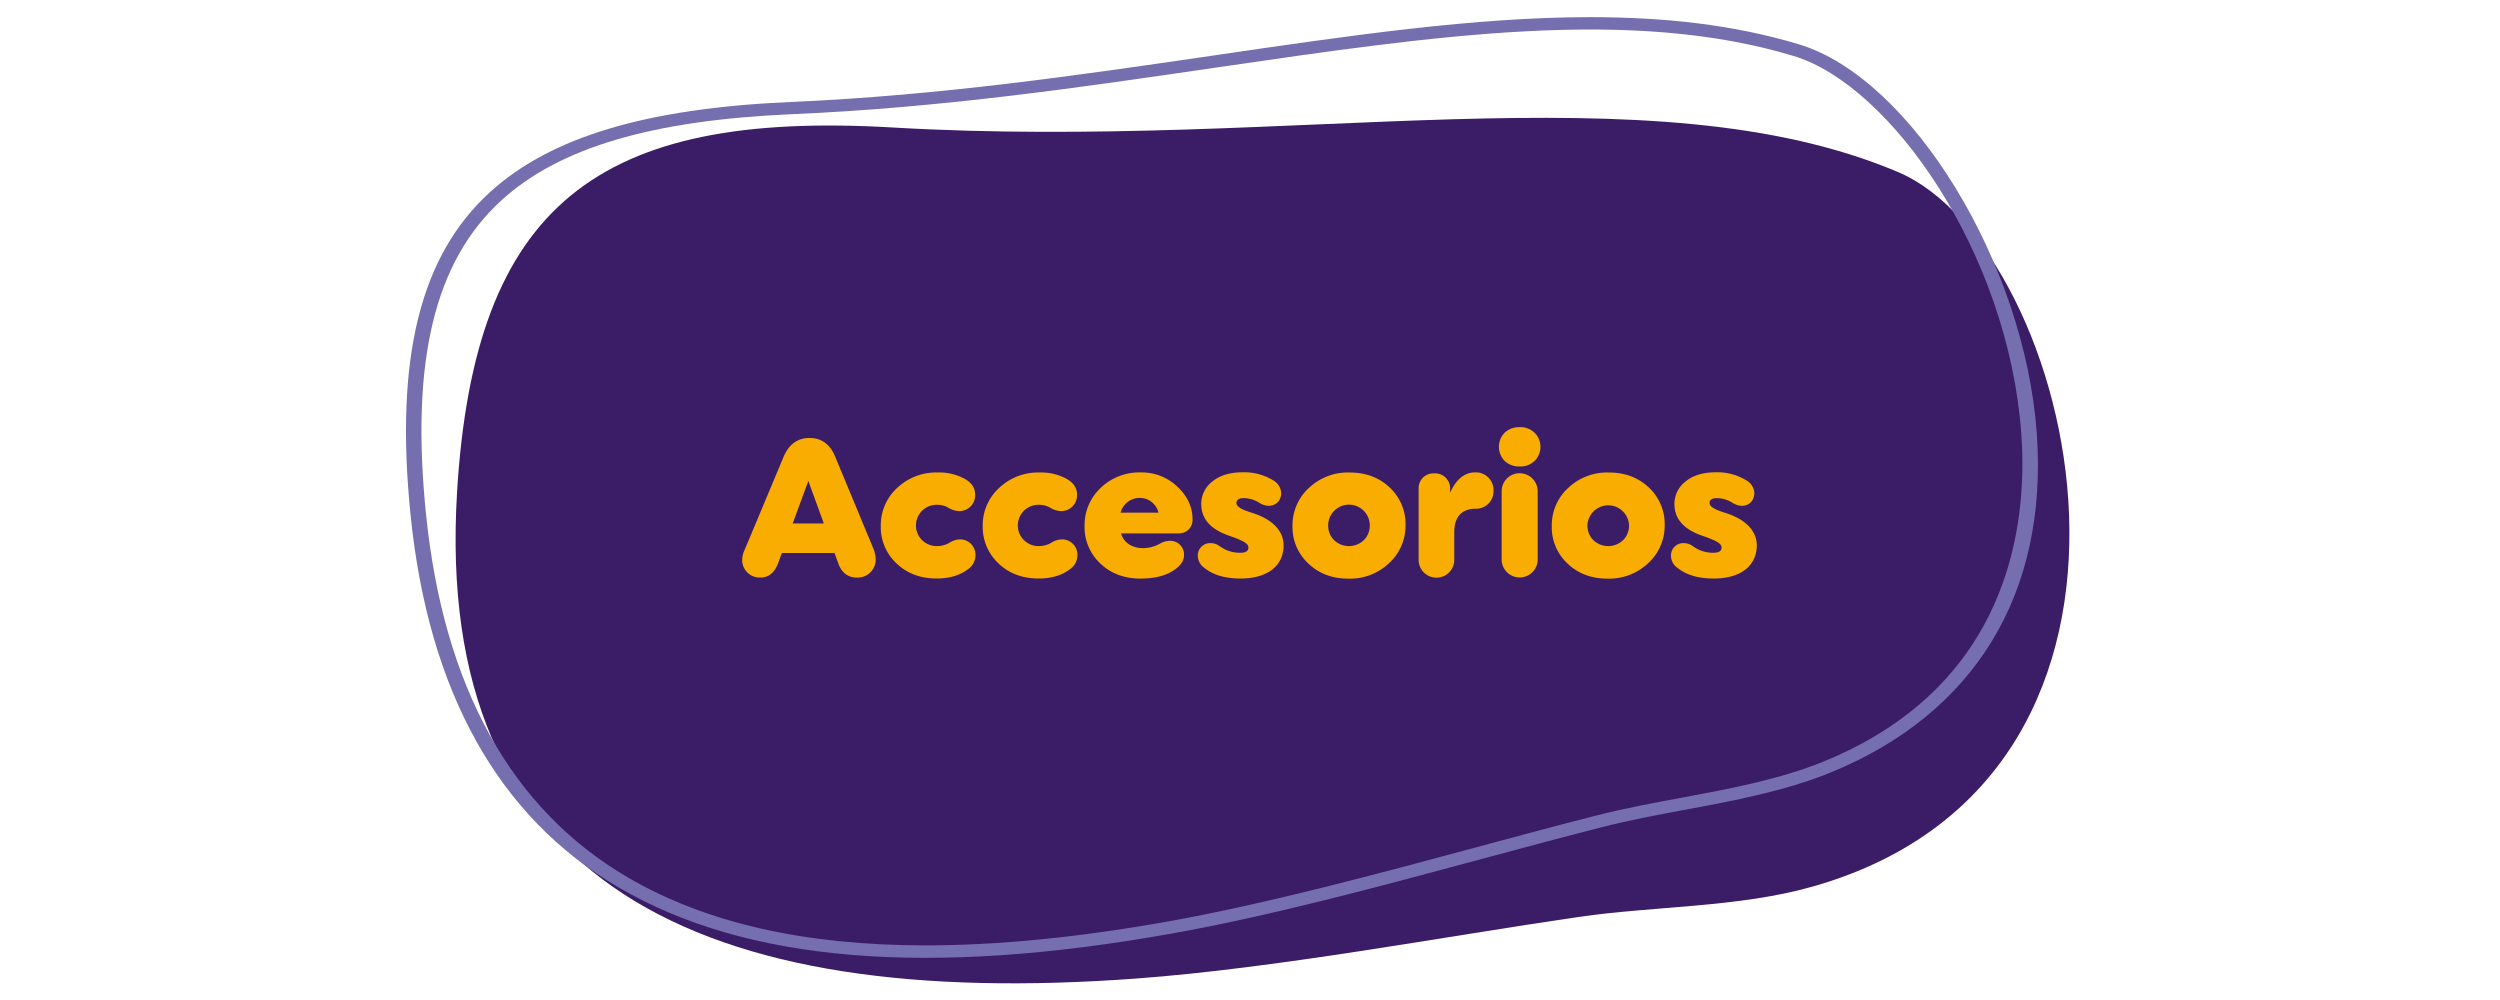 <svg xmlns="http://www.w3.org/2000/svg" viewBox="0 0 1000 400"><defs><style>.cls-1{fill:#3b1c67;}.cls-2{fill:#756eaf;}.cls-3{fill:#f8ad00;}</style></defs><title>Accesorios</title><g id="Capa_1" data-name="Capa 1"><path class="cls-1" d="M454.53,391.41c-174.71,12.93-281.2-37.86-271.71-194.56C189.78,82,239,44.05,357.15,51,517.48,60.35,660.31,26.9,759.31,68.86c70.78,30,122.75,240.94-34,285.7-29.79,8.51-63.08,7.74-94,12.24C576.52,374.8,510.53,387.27,454.53,391.41Z"/><path class="cls-2" d="M636.11,6.86c29.57,0,57.36,3,83.45,10.87,45,13.54,90.4,87.79,95.17,155.78,4.49,63.91-24.84,112-82.59,135.54-18.26,7.43-38.66,11.24-58.39,14.91-11.09,2.07-22.55,4.21-33.32,7-15.13,3.85-30.86,8.09-47.51,12.57-41.67,11.23-84.78,22.85-124.14,29.88L468.1,371l.68,2.41c-97.88,17.49-170.3,11.44-221.42-18.48-48-28.11-76-78.27-83.15-149.07-6.32-62.51,3.78-103.5,31.79-129,24.26-22.09,62.57-33.56,120.55-36.08,59.53-2.6,114.85-10.69,168.35-18.51C539.77,14.21,590.09,6.86,636.11,6.86ZM370.26,378.15c29,0,61.33-3.21,97.16-9.61,39-7,82-18.55,123.51-29.74,16.67-4.49,32.43-8.74,47.6-12.6,11-2.8,22.6-5,33.8-7.05,19.37-3.61,39.4-7.34,57-14.5,74.78-30.43,81.73-95,79.21-130.86C803.43,101.27,756.19,34,717.36,22.36,652.28,2.79,575.24,14.05,486,27.09c-53.69,7.85-109.21,16-169.13,18.58-56.2,2.45-93.13,13.38-116.22,34.4-26.83,24.42-36.45,64.25-30.27,125.35,7,69.31,34.13,118.25,80.64,145.48C282.12,369.09,321.53,378.15,370.26,378.15Z"/><path class="cls-3" d="M297.9,219.85l15.53-37.11c2.14-5,5.55-7.54,10.38-7.54s8.24,2.51,10.3,7.54L349.17,219a12.92,12.92,0,0,1,1.11,4.48,7.23,7.23,0,0,1-7.53,7.55c-3.56,0-6.1-1.89-7.45-5.74l-1.5-4.09H312.72l-1.43,4c-1.43,3.86-3.81,5.82-7.13,5.82a7,7,0,0,1-7.29-7.07A9.85,9.85,0,0,1,297.9,219.85Zm19.17-10.46h12.45l-6.18-17Z"/><path class="cls-3" d="M386.19,191.7c2.61,1.58,3.88,3.62,3.88,6.14a6.32,6.32,0,0,1-6.58,6.6,8.91,8.91,0,0,1-4.12-1.34,8.78,8.78,0,0,0-4.44-1.18,8.26,8.26,0,1,0,0,16.51,9.57,9.57,0,0,0,4.84-1.33,8.35,8.35,0,0,1,4-1.34,6.16,6.16,0,0,1,6.42,6.45,6.78,6.78,0,0,1-2.93,5.42q-4.87,3.78-12.61,3.77c-6.42,0-11.81-2-16-6a19.86,19.86,0,0,1-6.34-15,20.26,20.26,0,0,1,6.58-15.25A22.69,22.69,0,0,1,375.17,189,21.09,21.09,0,0,1,386.19,191.7Z"/><path class="cls-3" d="M426.92,191.7c2.62,1.58,3.89,3.62,3.89,6.14a6.32,6.32,0,0,1-6.58,6.6,8.88,8.88,0,0,1-4.12-1.34,8.81,8.81,0,0,0-4.44-1.18,8.26,8.26,0,1,0,0,16.51,9.54,9.54,0,0,0,4.83-1.33,8.41,8.41,0,0,1,4.05-1.34,6.16,6.16,0,0,1,6.42,6.45,6.77,6.77,0,0,1-2.94,5.42q-4.87,3.78-12.6,3.77c-6.42,0-11.81-2-16-6a19.86,19.86,0,0,1-6.34-15,20.26,20.26,0,0,1,6.58-15.25A22.69,22.69,0,0,1,415.91,189,21,21,0,0,1,426.92,191.7Z"/><path class="cls-3" d="M470.91,194.61c4,3.78,6.1,8.1,6.1,13a5.37,5.37,0,0,1-5.7,5.74H448.4c1,3.54,4.28,5.9,8.8,5.9a14,14,0,0,0,6.82-1.81,7.94,7.94,0,0,1,3.72-1.1,5.49,5.49,0,0,1,5.87,5.74c0,2-1.11,3.85-3.33,5.5-3.41,2.6-8.17,3.85-14.11,3.85-6.42,0-11.81-2-16-6a19.86,19.86,0,0,1-6.34-15,20.4,20.4,0,0,1,6.42-15.25,22.25,22.25,0,0,1,16-6.21A20.64,20.64,0,0,1,470.91,194.61Zm-7.53,10.46a7.64,7.64,0,0,0-7.37-5.9,7.86,7.86,0,0,0-7.77,5.9Z"/><path class="cls-3" d="M484.31,217.25a5.94,5.94,0,0,1,3.17.95c1,.7,1.82,1.18,2.37,1.49a14.07,14.07,0,0,0,6.27,1.42c2.13,0,3.24-.71,3.24-2.05,0-1.49-1.42-2.59-7.76-4.79-7.37-2.52-11.1-6.76-11.1-12.66a11.28,11.28,0,0,1,4.44-9c2.93-2.44,7.05-3.7,12.21-3.7a22.27,22.27,0,0,1,12,3.15,6.29,6.29,0,0,1,3.33,5c0,3.14-2,5.27-5.07,5.27a7.66,7.66,0,0,1-3.65-1.18,11.76,11.76,0,0,0-6.18-1.89c-2,0-3,.63-3,1.89s1.19,2.44,6.58,4.09c7.84,2.51,12.28,7.15,12.28,12.89,0,8.1-6.34,13.28-17.2,13.28-6,0-10.77-1.33-14.26-4.08a6.1,6.1,0,0,1-2.85-4.88A4.93,4.93,0,0,1,484.31,217.25Z"/><path class="cls-3" d="M517,210.41a20.26,20.26,0,0,1,6.58-15.25A22.69,22.69,0,0,1,539.87,189c6.41,0,11.8,2,16,6a19.82,19.82,0,0,1,6.34,15,20.22,20.22,0,0,1-6.57,15.25,22.65,22.65,0,0,1-16.25,6.21c-6.42,0-11.81-2-16-6A19.86,19.86,0,0,1,517,210.41Zm14.27-.23a8.22,8.22,0,0,0,2.37,5.89,8.67,8.67,0,0,0,11.89,0,8.19,8.19,0,0,0,2.38-5.89,8.32,8.32,0,1,0-16.64,0Z"/><path class="cls-3" d="M567.45,195.56a5.92,5.92,0,0,1,6.26-6.21,6,6,0,0,1,6.34,6.21v1.49c2.46-5.42,5.86-8.1,10.06-8.1a7.06,7.06,0,0,1,7.3,7.24,7,7,0,0,1-7.3,7.31c-5.15,0-8.4,3.06-8.4,9.27v11.17a7.13,7.13,0,0,1-14.26,0Z"/><path class="cls-3" d="M607.87,186.59a8.35,8.35,0,0,1-6-2.2,8.11,8.11,0,0,1,0-11.32,8.4,8.4,0,0,1,6-2.2,8.05,8.05,0,0,1,5.94,2.2,7.92,7.92,0,0,1,0,11.32A8,8,0,0,1,607.87,186.59Zm7.21,37.19a7.21,7.21,0,1,1-14.42,0V196.5a7.21,7.21,0,0,1,14.42,0Z"/><path class="cls-3" d="M620.71,210.41a20.26,20.26,0,0,1,6.58-15.25A22.65,22.65,0,0,1,643.53,189c6.42,0,11.81,2,16,6a19.85,19.85,0,0,1,6.34,15,20.23,20.23,0,0,1-6.58,15.25,22.62,22.62,0,0,1-16.24,6.21c-6.42,0-11.81-2-16-6A19.86,19.86,0,0,1,620.71,210.41Zm14.26-.23a8.19,8.19,0,0,0,2.38,5.89,8.67,8.67,0,0,0,11.89,0,8.23,8.23,0,0,0,2.38-5.89,8.33,8.33,0,0,0-16.65,0Z"/><path class="cls-3" d="M673.57,217.25a5.94,5.94,0,0,1,3.17.95c1,.7,1.82,1.18,2.38,1.49a14,14,0,0,0,6.26,1.42c2.14,0,3.25-.71,3.25-2.05,0-1.49-1.43-2.59-7.77-4.79-7.37-2.52-11.09-6.76-11.09-12.66a11.25,11.25,0,0,1,4.44-9c2.93-2.44,7-3.7,12.2-3.7a22.31,22.31,0,0,1,12,3.15,6.31,6.31,0,0,1,3.33,5c0,3.14-2,5.27-5.08,5.27a7.62,7.62,0,0,1-3.64-1.18,11.76,11.76,0,0,0-6.18-1.89c-2,0-3,.63-3,1.89s1.19,2.44,6.58,4.09c7.85,2.51,12.29,7.15,12.29,12.89,0,8.1-6.34,13.28-17.2,13.28-6,0-10.78-1.33-14.27-4.08a6.1,6.1,0,0,1-2.85-4.88A4.93,4.93,0,0,1,673.57,217.25Z"/></g></svg>